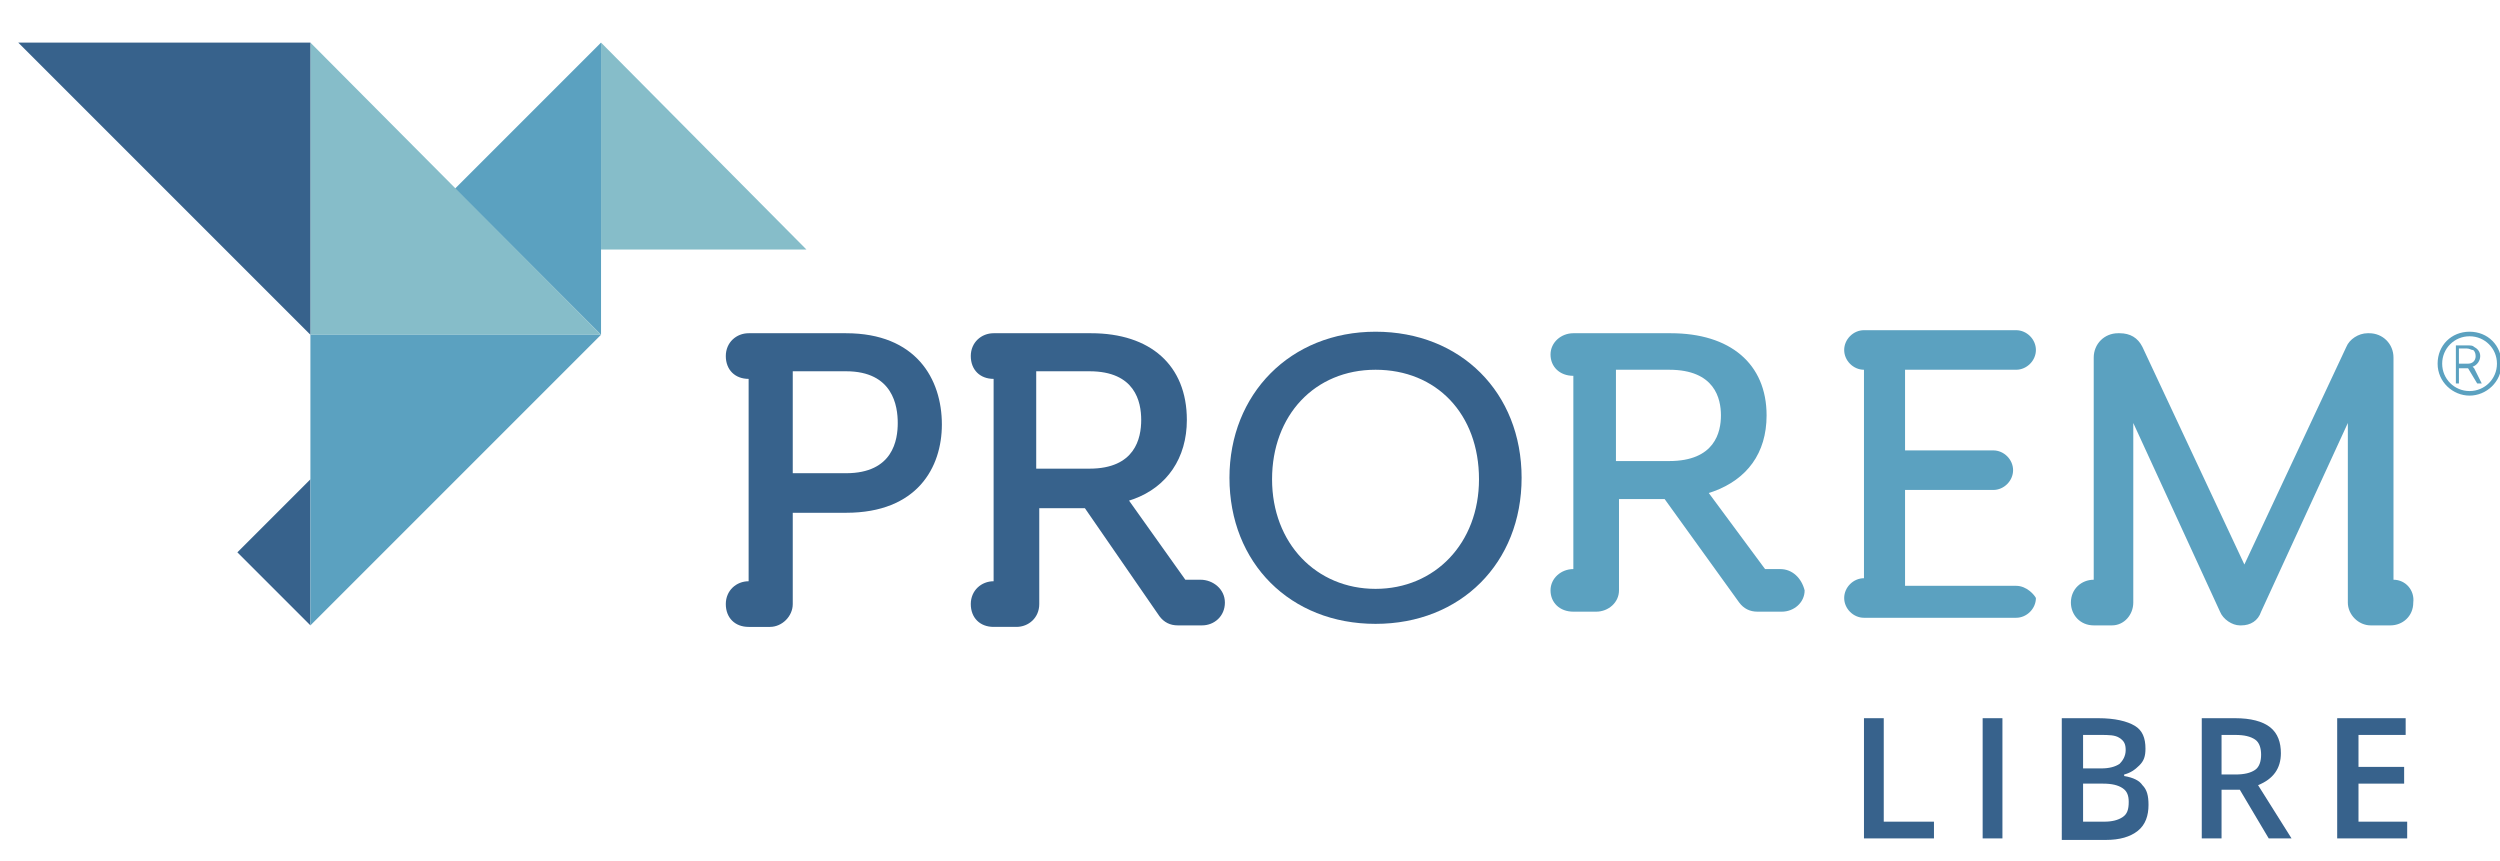 <?xml version="1.0" encoding="utf-8"?>
<!-- Generator: Adobe Illustrator 23.1.1, SVG Export Plug-In . SVG Version: 6.00 Build 0)  -->
<svg version="1.1" id="Capa_1" xmlns="http://www.w3.org/2000/svg" xmlns:xlink="http://www.w3.org/1999/xlink" x="0px" y="0px"
	 viewBox="0 0 164.3 56.6" style="enable-background:new 0 0 164.3 56.6;" xml:space="preserve">
<style type="text/css">
	.st0{fill:#37628C;}
	.st1{fill:#86BDC9;}
	.st2{fill:#5BA1C0;}
</style>
<g>
	<g>
		<path class="st0" d="M122.5,55.1v-7.9h1.3V54h3.3v1.1H122.5z"/>
		<path class="st0" d="M130.3,55.1v-7.9h1.3v7.9H130.3z"/>
		<path class="st0" d="M135.6,47.2h2.3c1.1,0,1.9,0.2,2.4,0.5c0.5,0.3,0.7,0.8,0.7,1.5c0,0.5-0.1,0.8-0.4,1.1s-0.6,0.5-1,0.6v0.1
			c0.6,0.1,1,0.3,1.2,0.6c0.3,0.3,0.4,0.7,0.4,1.3c0,0.7-0.2,1.3-0.7,1.7c-0.5,0.4-1.2,0.6-2.1,0.6h-2.9V47.2z M136.9,50.5h1.2
			c0.5,0,0.9-0.1,1.2-0.3c0.2-0.2,0.4-0.5,0.4-0.9c0-0.4-0.1-0.6-0.4-0.8c-0.3-0.2-0.7-0.2-1.3-0.2h-1.1V50.5z M136.9,51.5V54h1.4
			c0.5,0,0.9-0.1,1.2-0.3c0.3-0.2,0.4-0.5,0.4-1c0-0.4-0.1-0.7-0.4-0.9s-0.7-0.3-1.3-0.3H136.9z"/>
		<path class="st0" d="M146,51.9v3.2h-1.3v-7.9h2.2c1,0,1.8,0.2,2.3,0.6s0.7,1,0.7,1.7c0,1-0.5,1.7-1.5,2.1l2.2,3.5h-1.5l-1.9-3.2
			H146z M146,50.9h0.9c0.6,0,1-0.1,1.3-0.3c0.3-0.2,0.4-0.6,0.4-1c0-0.4-0.1-0.8-0.4-1c-0.3-0.2-0.7-0.3-1.3-0.3H146V50.9z"/>
		<path class="st0" d="M158.1,55.1h-4.5v-7.9h4.5v1.1H155v2.1h3v1.1h-3V54h3.2V55.1z"/>
	</g>
	<polygon class="st1" points="53,16.4 39.5,16.4 39.5,2.8 	"/>
	<polygon class="st2" points="39.5,22 29.9,12.4 39.5,2.8 	"/>
	<polygon class="st1" points="39.5,22 20.4,22 20.4,2.8 	"/>
	<polygon class="st0" points="1.2,2.8 20.4,2.8 20.4,22 	"/>
	<polygon class="st0" points="20.4,41.1 15.6,36.3 20.4,31.5 	"/>
	<polygon class="st2" points="39.5,22 20.4,22 20.4,41.1 	"/>
	<g>
		<g>
			<path class="st0" d="M90.4,41c-5.6,0-9.6-4-9.6-9.6c0-5.5,4-9.6,9.6-9.6c5.6,0,9.6,4,9.6,9.6C100,37,96,41,90.4,41z M90.4,24.3
				c-4,0-6.8,3-6.8,7.2c0,4.2,2.9,7.2,6.8,7.2c3.9,0,6.8-3,6.8-7.2C97.2,27.2,94.4,24.3,90.4,24.3z"/>
		</g>
	</g>
	<path class="st0" d="M55.6,21.9h-4.9h-1.5c-0.8,0-1.5,0.6-1.5,1.5s0.6,1.5,1.5,1.5v13.3c-0.8,0-1.5,0.6-1.5,1.5s0.6,1.5,1.5,1.5
		h1.4h0v0c0.8,0,1.5-0.7,1.5-1.5v-6h3.5c4.7,0,6.3-3,6.3-5.8C61.9,24.9,60.2,21.9,55.6,21.9z M55.6,31.1h-3.5v-6.7h3.5
		c3.1,0,3.4,2.3,3.4,3.4S58.7,31.1,55.6,31.1z"/>
	<path class="st0" d="M78.9,38.1h-1l-3.7-5.2l0.3-0.1c2.2-0.8,3.5-2.7,3.5-5.2c0-3.6-2.4-5.7-6.3-5.7h-4.9h-1.5
		c-0.8,0-1.5,0.6-1.5,1.5s0.6,1.5,1.5,1.5v13.3c-0.8,0-1.5,0.6-1.5,1.5s0.6,1.5,1.5,1.5h1.5h0c0.8,0,1.5-0.6,1.5-1.5v-6.3h3l4.9,7.1
		c0.3,0.4,0.7,0.6,1.2,0.6h0.2h1.1h0.3c0.8,0,1.5-0.6,1.5-1.5S79.7,38.1,78.9,38.1z M68.1,30.8v-6.4h3.5c3,0,3.4,2,3.4,3.2
		c0,1.2-0.4,3.2-3.4,3.2H68.1z"/>
	<path class="st2" d="M117,37.4h-1l-3.7-5l0.3-0.1c2.2-0.8,3.5-2.5,3.5-5c0-3.4-2.4-5.4-6.3-5.4h-4.9h-1.5c-0.8,0-1.5,0.6-1.5,1.4
		s0.6,1.4,1.5,1.4v12.7c-0.8,0-1.5,0.6-1.5,1.4c0,0.8,0.6,1.4,1.5,1.4h1.5h0c0.8,0,1.5-0.6,1.5-1.4v-6h3l4.9,6.8
		c0.3,0.4,0.7,0.6,1.2,0.6h0.2h1.1h0.3c0.8,0,1.5-0.6,1.5-1.4C118.4,38,117.8,37.4,117,37.4z M106.2,30.4v-6.1h3.5
		c3,0,3.4,1.9,3.4,3c0,1.1-0.4,3-3.4,3H106.2z"/>
	<path class="st2" d="M157.3,38.1V23.5c0-0.9-0.7-1.6-1.6-1.6h-0.1c-0.6,0-1.2,0.4-1.4,0.9l-6.7,14.3c0,0,0,0,0,0l-6.7-14.3
		c-0.3-0.6-0.8-0.9-1.5-0.9h-0.1c-0.9,0-1.6,0.7-1.6,1.6v14.6c-0.8,0-1.5,0.6-1.5,1.5c0,0.8,0.6,1.5,1.5,1.5h1.2v0
		c0.8,0,1.4-0.7,1.4-1.5V27.8c0,0,0,0,0,0l5.7,12.4c0.2,0.5,0.8,0.9,1.3,0.9h0.1c0.6,0,1.1-0.3,1.3-0.9l5.7-12.4c0,0,0,0,0,0v11.8
		c0,0.8,0.7,1.5,1.5,1.5h1.3c0.8,0,1.5-0.6,1.5-1.5C158.7,38.8,158.1,38.1,157.3,38.1z"/>
	<path class="st2" d="M132.5,38.5h-7.3v-6.3h5.8c0.7,0,1.3-0.6,1.3-1.3s-0.6-1.3-1.3-1.3h-5.8v-5.3h7.3c0.7,0,1.3-0.6,1.3-1.3
		c0-0.7-0.6-1.3-1.3-1.3h-10c-0.7,0-1.3,0.6-1.3,1.3c0,0.7,0.6,1.3,1.3,1.3v13.7c-0.7,0-1.3,0.6-1.3,1.3c0,0.7,0.6,1.3,1.3,1.3h10
		c0.7,0,1.3-0.6,1.3-1.3C133.7,39.1,133.2,38.5,132.5,38.5z"/>
	<g>
		<g>
			<path class="st2" d="M161.4,22.7h0.7c0.3,0,0.4,0,0.5,0.1c0.2,0.1,0.4,0.3,0.4,0.6c0,0.3-0.2,0.6-0.5,0.7v0c0,0,0,0,0.1,0.1
				l0.5,1h-0.3l-0.6-1h-0.6v1h-0.2V22.7z M162.2,23.9c0.3,0,0.5-0.2,0.5-0.5c0-0.2-0.1-0.4-0.2-0.4c-0.1,0-0.2-0.1-0.4-0.1h-0.5v1
				H162.2z"/>
		</g>
		<g>
			<path class="st2" d="M162.3,26c-1.1,0-2.1-0.9-2.1-2.1s0.9-2.1,2.1-2.1s2.1,0.9,2.1,2.1S163.4,26,162.3,26z M162.3,22.1
				c-1,0-1.8,0.8-1.8,1.8c0,1,0.8,1.8,1.8,1.8c1,0,1.8-0.8,1.8-1.8C164.1,22.9,163.3,22.1,162.3,22.1z"/>
		</g>
	</g>
</g>
</svg>
